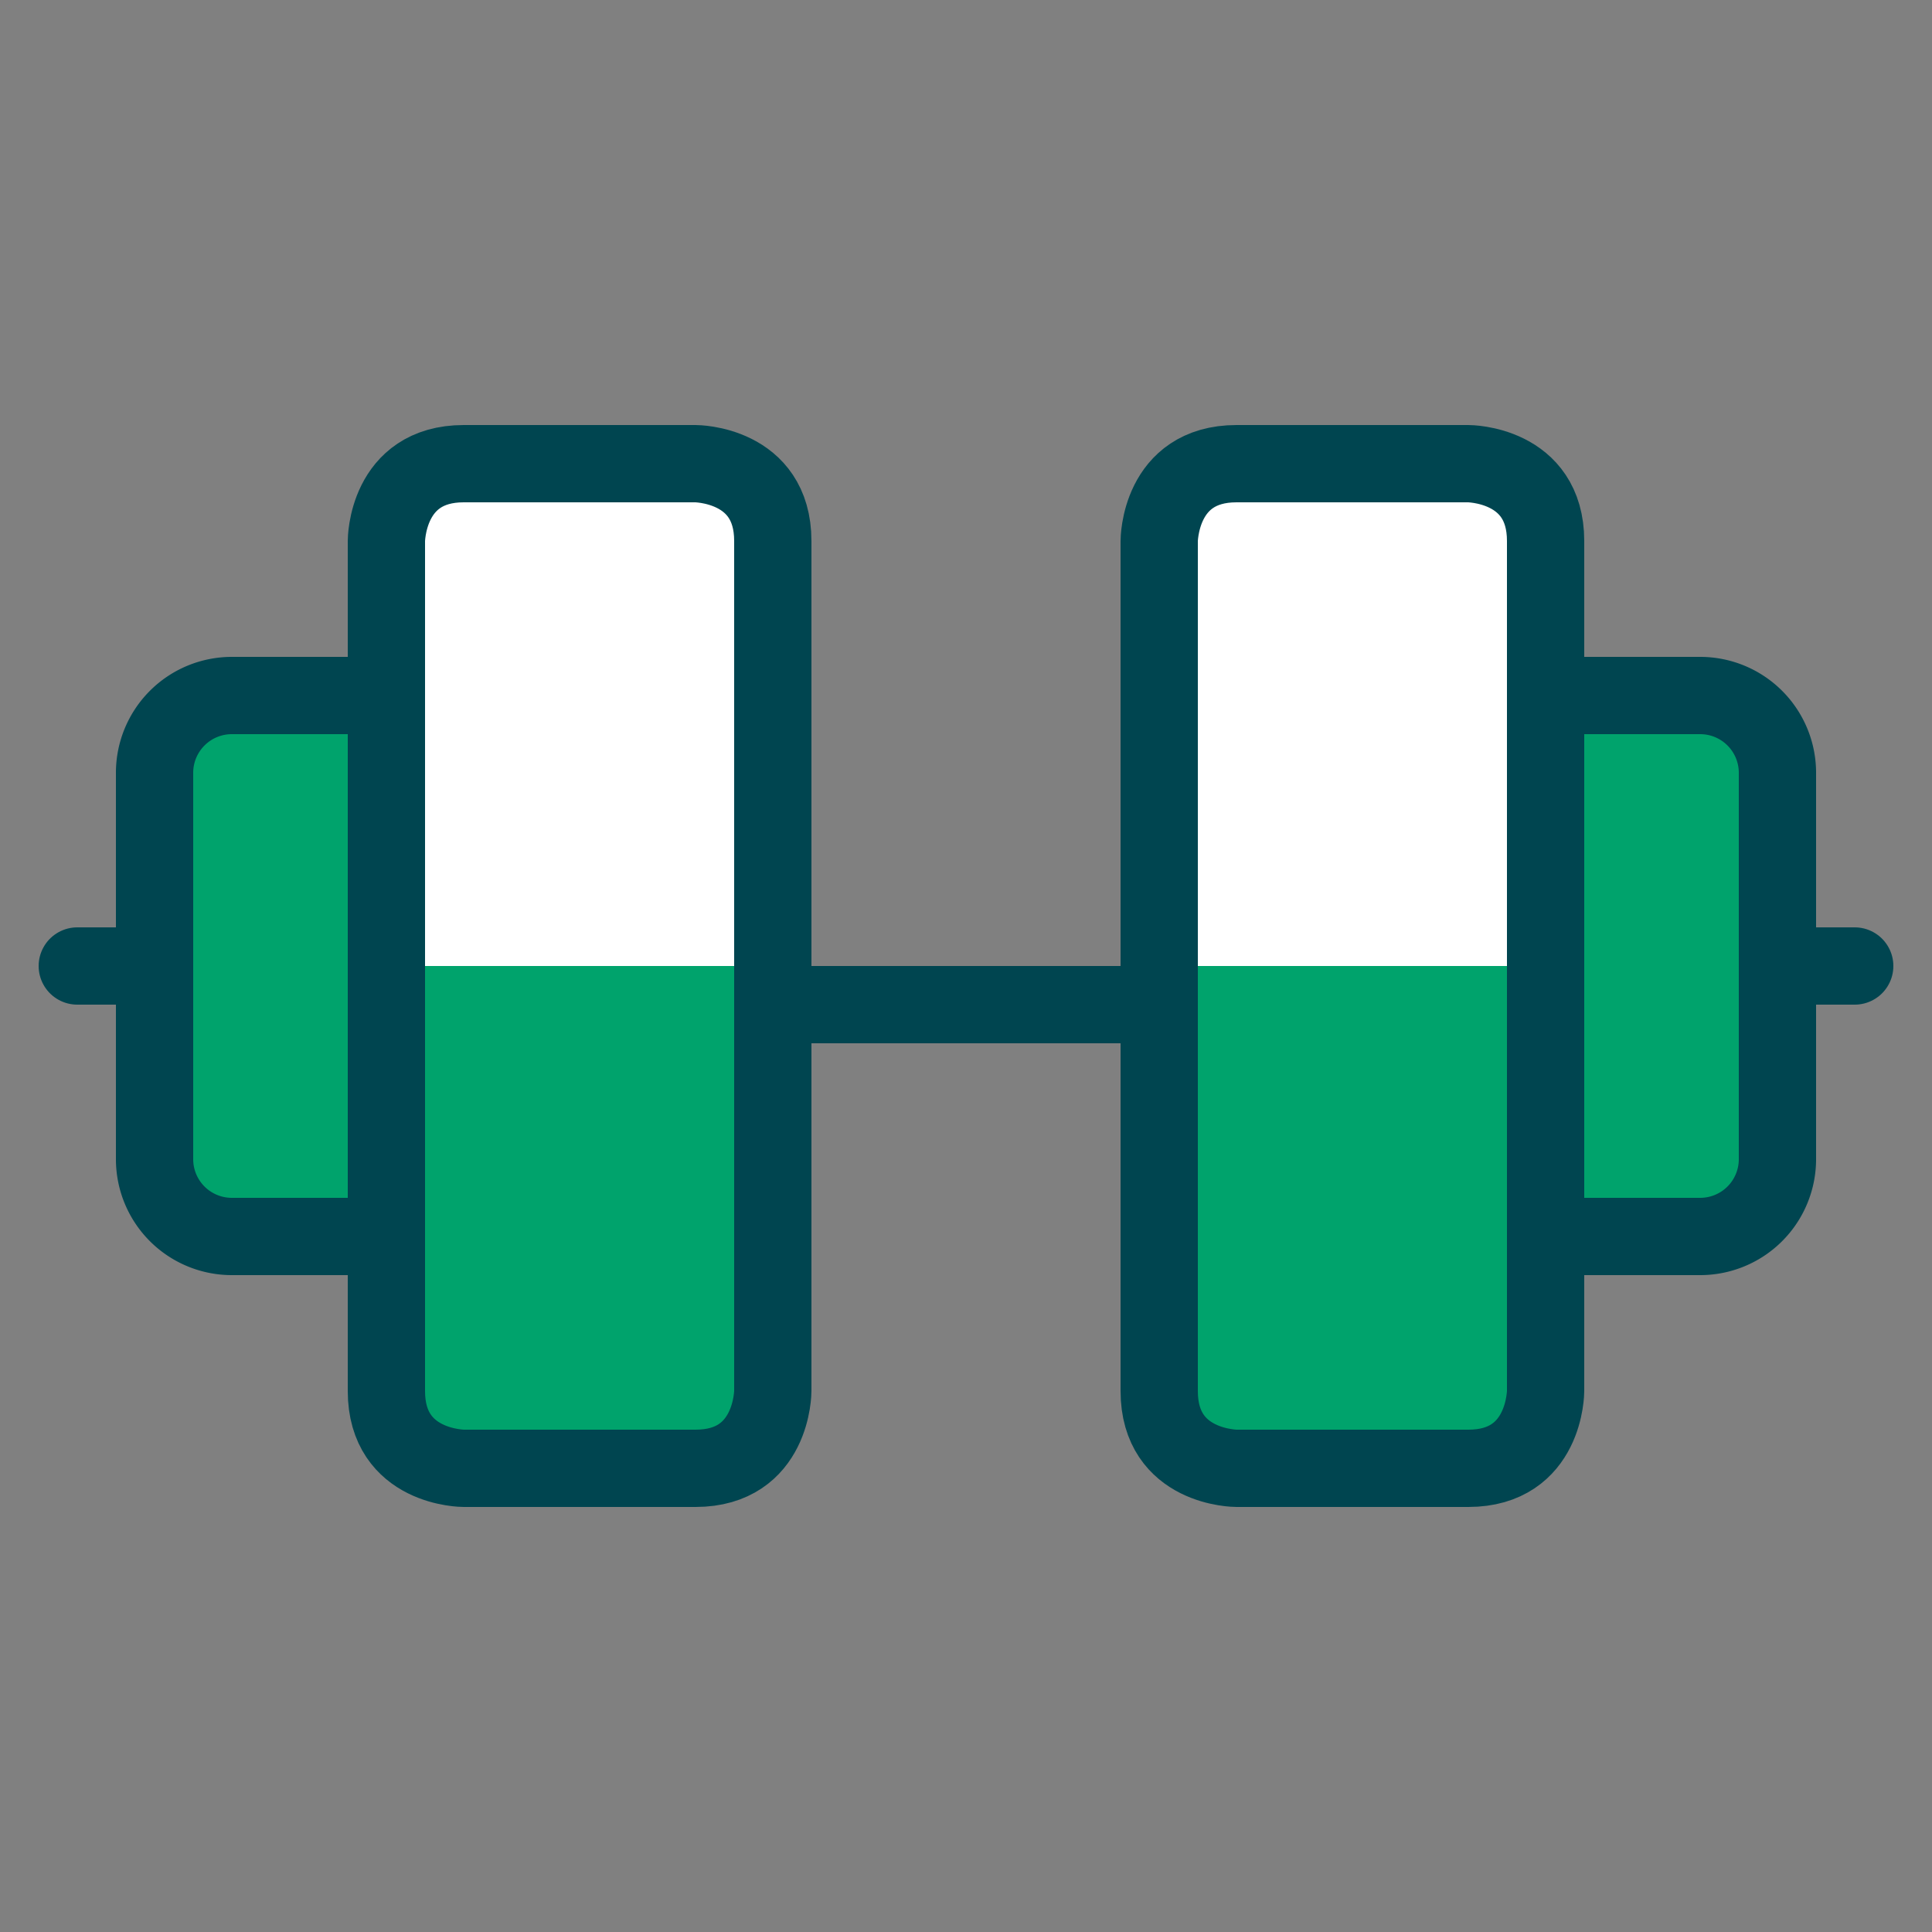<svg xmlns="http://www.w3.org/2000/svg" viewBox="-2 -2 100 100" id="Fitness-Weights--Streamline-Ultimate.svg" height="100" width="100"><rect x="-2" y="-2" width="100" height="100" fill="#808080" stroke="none"/><desc>Fitness Weights Streamline Icon: https://streamlinehq.com</desc><defs></defs><title>fitness-weights</title><path d="m38 50 20 0" fill="none" stroke="#004550" stroke-linecap="round" stroke-linejoin="round" stroke-width="4"></path><path d="M22 22h12s4 0 4 4v44s0 4 -4 4h-12s-4 0 -4 -4v-44s0 -4 4 -4" fill="#00a36c45" stroke-width="4"></path><path d="M38 48V26a4 4 0 0 0 -4 -4h-12a4 4 0 0 0 -4 4V48Z" fill="#ffffff4a" stroke-width="4"></path><path d="M22 22h12s4 0 4 4v44s0 4 -4 4h-12s-4 0 -4 -4v-44s0 -4 4 -4" fill="none" stroke="#004550" stroke-linecap="round" stroke-linejoin="round" stroke-width="4"></path><path d="M18 34h-8a4 4 0 0 0 -4 4v20a4 4 0 0 0 4 4h8Z" fill="#00a36c45" stroke-width="4"></path><path d="M18 48V34h-8a4 4 0 0 0 -4 4V48Z" fill="#00a36c45" stroke-width="4"></path><path d="M18 34h-8a4 4 0 0 0 -4 4v20a4 4 0 0 0 4 4h8Z" fill="none" stroke="#004550" stroke-linecap="round" stroke-linejoin="round" stroke-width="4"></path><path d="m6 48 -4 0" fill="none" stroke="#004550" stroke-linecap="round" stroke-linejoin="round" stroke-width="4"></path><path d="M62 22h12s4 0 4 4v44s0 4 -4 4h-12s-4 0 -4 -4v-44s0 -4 4 -4" fill="#00a36c45" stroke-width="4"></path><path d="M78 48V26a4 4 0 0 0 -4 -4h-12a4 4 0 0 0 -4 4V48Z" fill="#ffffff4a" stroke-width="4"></path><path d="M62 22h12s4 0 4 4v44s0 4 -4 4h-12s-4 0 -4 -4v-44s0 -4 4 -4" fill="none" stroke="#004550" stroke-linecap="round" stroke-linejoin="round" stroke-width="4"></path><path d="M78 34h8a4 4 0 0 1 4 4v20a4 4 0 0 1 -4 4h-8Z" fill="#00a36c45" stroke-width="4"></path><path d="M78 48V34h8a4 4 0 0 1 4 4V48Z" fill="#00a36c45" stroke-width="4"></path><path d="M78 34h8a4 4 0 0 1 4 4v20a4 4 0 0 1 -4 4h-8Z" fill="none" stroke="#004550" stroke-linecap="round" stroke-linejoin="round" stroke-width="4"></path><path d="m90 48 4 0" fill="none" stroke="#004550" stroke-linecap="round" stroke-linejoin="round" stroke-width="4"></path></svg>